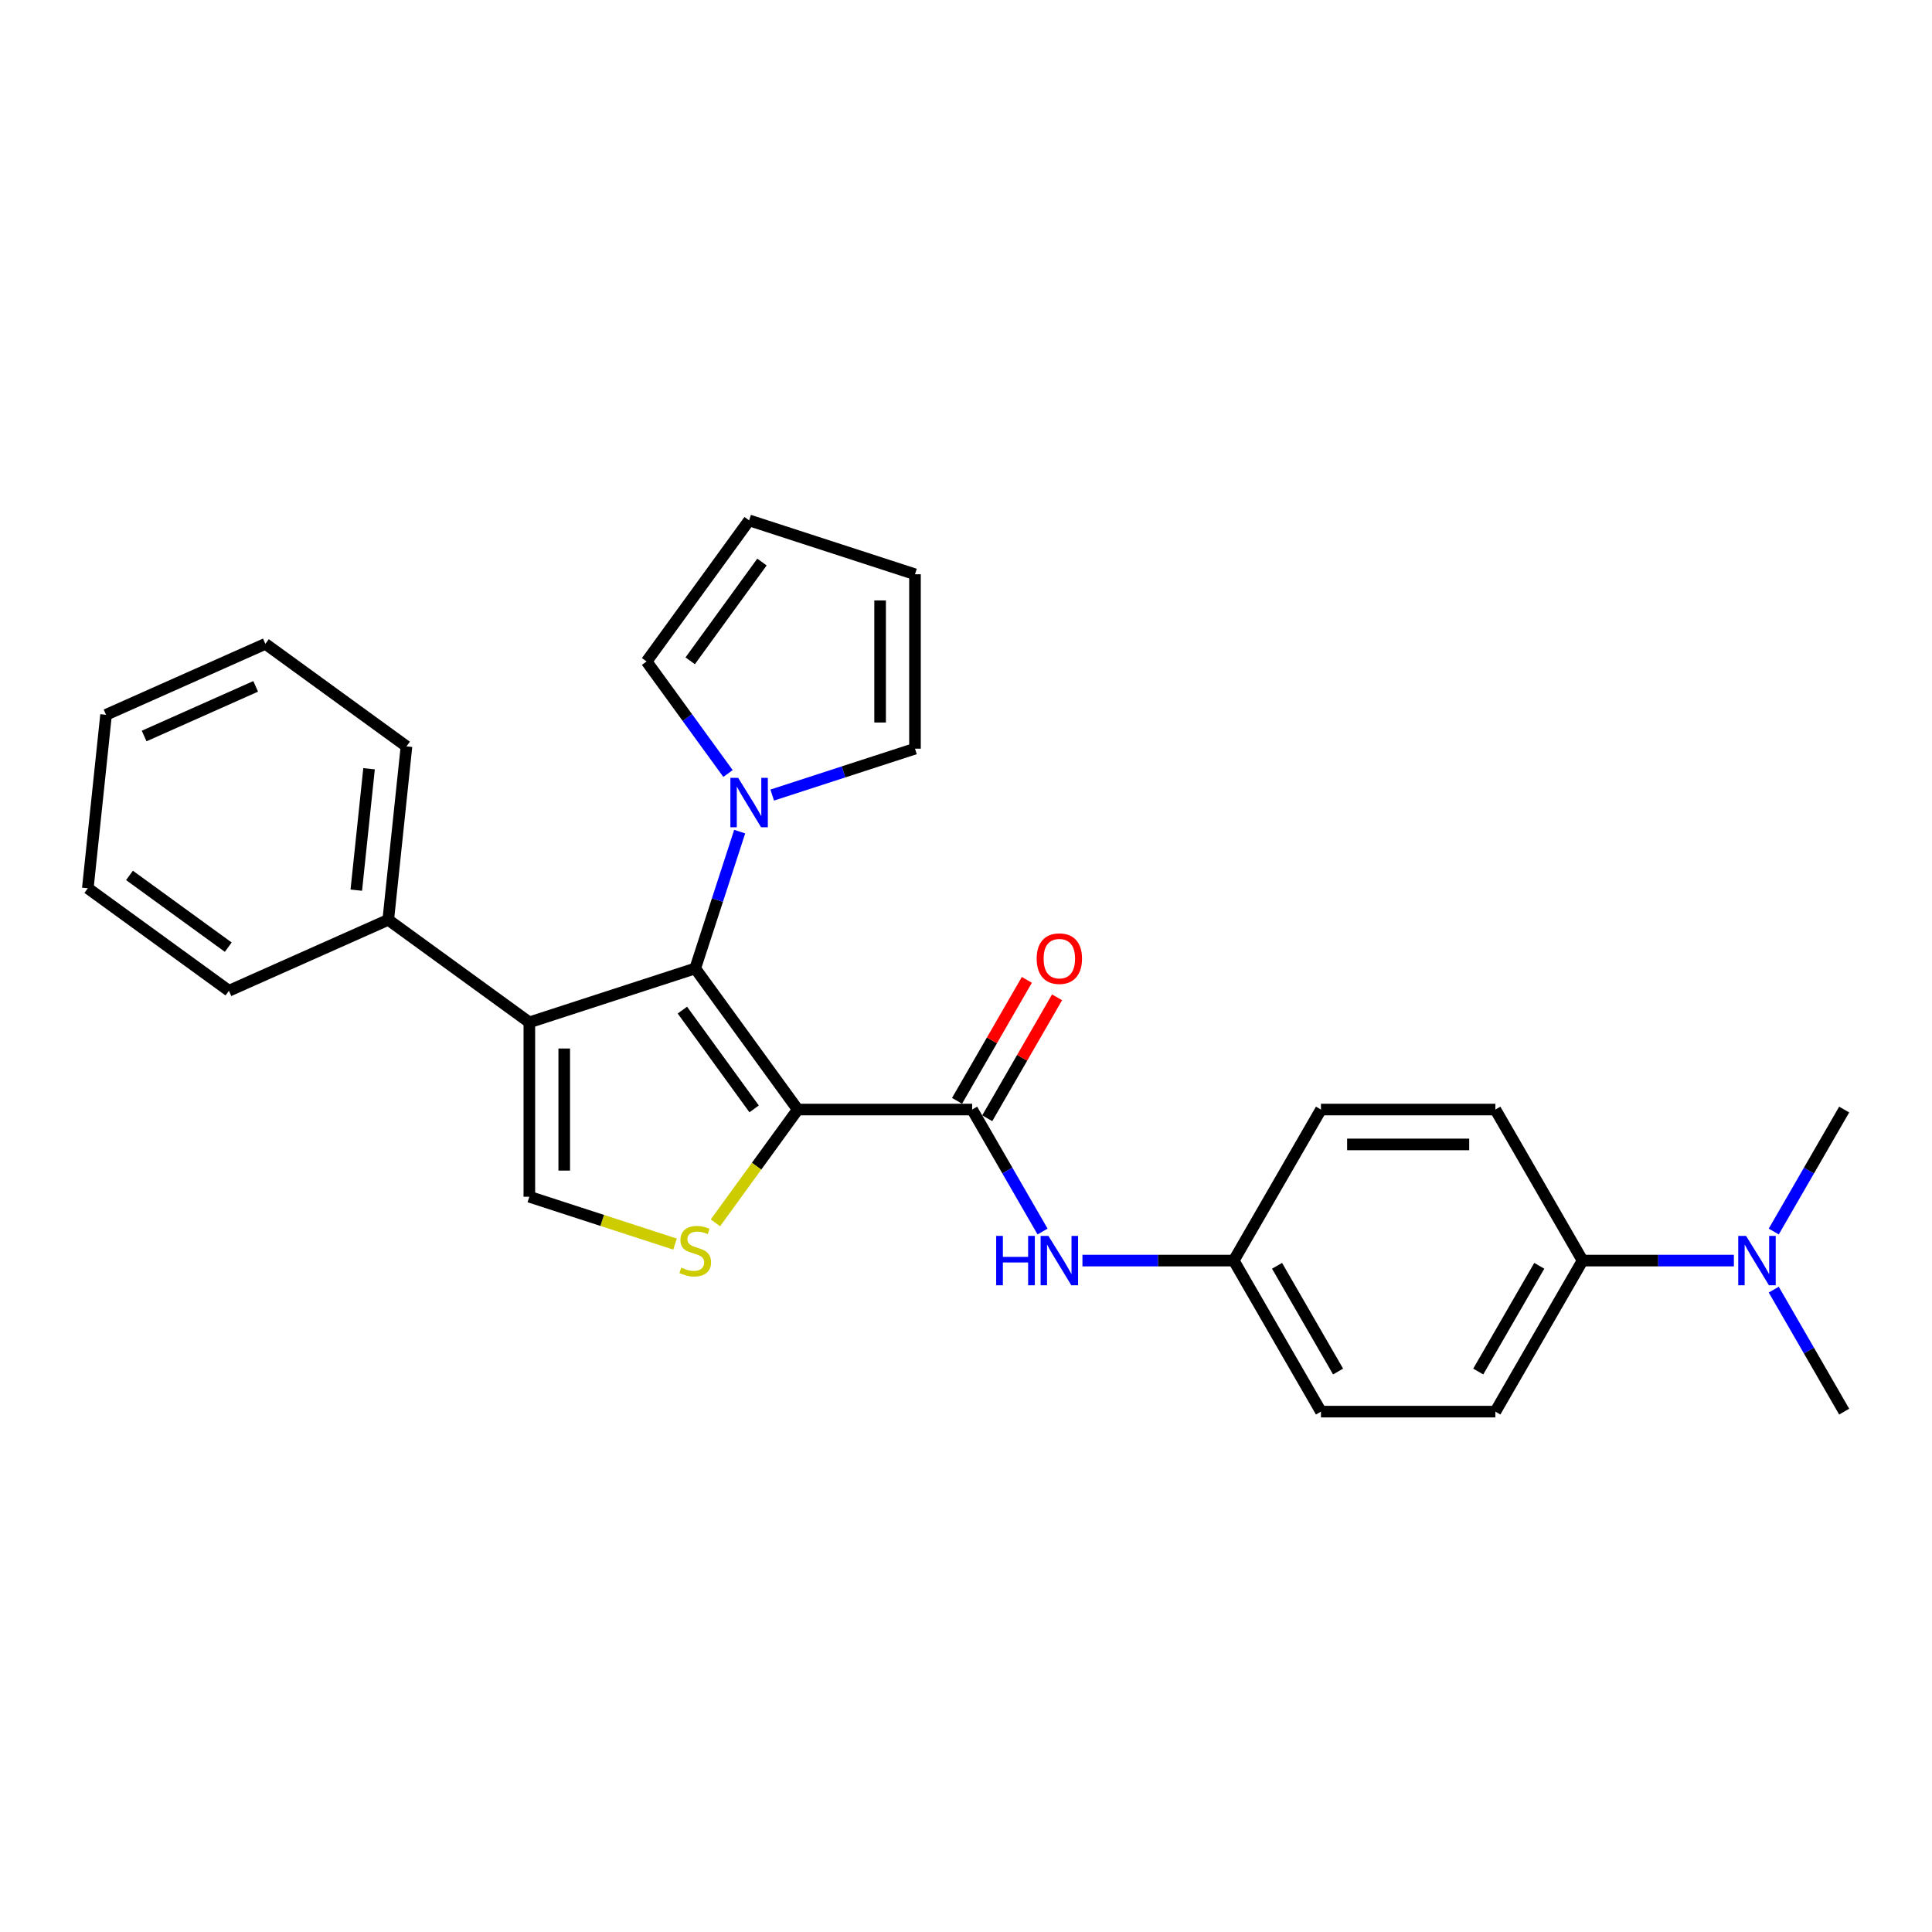 <?xml version='1.0' encoding='iso-8859-1'?>
<svg version='1.1' baseProfile='full'
              xmlns='http://www.w3.org/2000/svg'
                      xmlns:rdkit='http://www.rdkit.org/xml'
                      xmlns:xlink='http://www.w3.org/1999/xlink'
                  xml:space='preserve'
width='1000px' height='1000px' viewBox='0 0 1000 1000'>
<!-- END OF HEADER -->
<rect style='opacity:1.0;fill:#FFFFFF;stroke:none' width='1000' height='1000' x='0' y='0'> </rect>
<path class='bond-0' d='M 412.905,574.298 L 359.844,501.265' style='fill:none;fill-rule:evenodd;stroke:#000000;stroke-width:6px;stroke-linecap:butt;stroke-linejoin:miter;stroke-opacity:1' />
<path class='bond-0' d='M 390.339,573.955 L 353.197,522.832' style='fill:none;fill-rule:evenodd;stroke:#000000;stroke-width:6px;stroke-linecap:butt;stroke-linejoin:miter;stroke-opacity:1' />
<path class='bond-2' d='M 412.905,574.298 L 391.601,603.62' style='fill:none;fill-rule:evenodd;stroke:#000000;stroke-width:6px;stroke-linecap:butt;stroke-linejoin:miter;stroke-opacity:1' />
<path class='bond-2' d='M 391.601,603.62 L 370.298,632.942' style='fill:none;fill-rule:evenodd;stroke:#CCCC00;stroke-width:6px;stroke-linecap:butt;stroke-linejoin:miter;stroke-opacity:1' />
<path class='bond-3' d='M 412.905,574.298 L 503.179,574.298' style='fill:none;fill-rule:evenodd;stroke:#000000;stroke-width:6px;stroke-linecap:butt;stroke-linejoin:miter;stroke-opacity:1' />
<path class='bond-1' d='M 359.844,501.265 L 273.989,529.161' style='fill:none;fill-rule:evenodd;stroke:#000000;stroke-width:6px;stroke-linecap:butt;stroke-linejoin:miter;stroke-opacity:1' />
<path class='bond-5' d='M 359.844,501.265 L 371.349,465.857' style='fill:none;fill-rule:evenodd;stroke:#000000;stroke-width:6px;stroke-linecap:butt;stroke-linejoin:miter;stroke-opacity:1' />
<path class='bond-5' d='M 371.349,465.857 L 382.853,430.449' style='fill:none;fill-rule:evenodd;stroke:#0000FF;stroke-width:6px;stroke-linecap:butt;stroke-linejoin:miter;stroke-opacity:1' />
<path class='bond-7' d='M 273.989,529.161 L 200.956,476.1' style='fill:none;fill-rule:evenodd;stroke:#000000;stroke-width:6px;stroke-linecap:butt;stroke-linejoin:miter;stroke-opacity:1' />
<path class='bond-27' d='M 273.989,529.161 L 273.989,619.434' style='fill:none;fill-rule:evenodd;stroke:#000000;stroke-width:6px;stroke-linecap:butt;stroke-linejoin:miter;stroke-opacity:1' />
<path class='bond-27' d='M 292.043,542.702 L 292.043,605.893' style='fill:none;fill-rule:evenodd;stroke:#000000;stroke-width:6px;stroke-linecap:butt;stroke-linejoin:miter;stroke-opacity:1' />
<path class='bond-4' d='M 349.39,643.934 L 311.689,631.684' style='fill:none;fill-rule:evenodd;stroke:#CCCC00;stroke-width:6px;stroke-linecap:butt;stroke-linejoin:miter;stroke-opacity:1' />
<path class='bond-4' d='M 311.689,631.684 L 273.989,619.434' style='fill:none;fill-rule:evenodd;stroke:#000000;stroke-width:6px;stroke-linecap:butt;stroke-linejoin:miter;stroke-opacity:1' />
<path class='bond-6' d='M 503.179,574.298 L 521.405,605.867' style='fill:none;fill-rule:evenodd;stroke:#000000;stroke-width:6px;stroke-linecap:butt;stroke-linejoin:miter;stroke-opacity:1' />
<path class='bond-6' d='M 521.405,605.867 L 539.632,637.437' style='fill:none;fill-rule:evenodd;stroke:#0000FF;stroke-width:6px;stroke-linecap:butt;stroke-linejoin:miter;stroke-opacity:1' />
<path class='bond-10' d='M 510.996,578.811 L 529.067,547.512' style='fill:none;fill-rule:evenodd;stroke:#000000;stroke-width:6px;stroke-linecap:butt;stroke-linejoin:miter;stroke-opacity:1' />
<path class='bond-10' d='M 529.067,547.512 L 547.137,516.213' style='fill:none;fill-rule:evenodd;stroke:#FF0000;stroke-width:6px;stroke-linecap:butt;stroke-linejoin:miter;stroke-opacity:1' />
<path class='bond-10' d='M 495.361,569.784 L 513.431,538.485' style='fill:none;fill-rule:evenodd;stroke:#000000;stroke-width:6px;stroke-linecap:butt;stroke-linejoin:miter;stroke-opacity:1' />
<path class='bond-10' d='M 513.431,538.485 L 531.502,507.186' style='fill:none;fill-rule:evenodd;stroke:#FF0000;stroke-width:6px;stroke-linecap:butt;stroke-linejoin:miter;stroke-opacity:1' />
<path class='bond-8' d='M 376.813,400.37 L 355.746,371.374' style='fill:none;fill-rule:evenodd;stroke:#0000FF;stroke-width:6px;stroke-linecap:butt;stroke-linejoin:miter;stroke-opacity:1' />
<path class='bond-8' d='M 355.746,371.374 L 334.678,342.377' style='fill:none;fill-rule:evenodd;stroke:#000000;stroke-width:6px;stroke-linecap:butt;stroke-linejoin:miter;stroke-opacity:1' />
<path class='bond-9' d='M 399.692,411.526 L 436.643,399.52' style='fill:none;fill-rule:evenodd;stroke:#0000FF;stroke-width:6px;stroke-linecap:butt;stroke-linejoin:miter;stroke-opacity:1' />
<path class='bond-9' d='M 436.643,399.52 L 473.595,387.514' style='fill:none;fill-rule:evenodd;stroke:#000000;stroke-width:6px;stroke-linecap:butt;stroke-linejoin:miter;stroke-opacity:1' />
<path class='bond-15' d='M 560.267,652.477 L 599.428,652.477' style='fill:none;fill-rule:evenodd;stroke:#0000FF;stroke-width:6px;stroke-linecap:butt;stroke-linejoin:miter;stroke-opacity:1' />
<path class='bond-15' d='M 599.428,652.477 L 638.589,652.477' style='fill:none;fill-rule:evenodd;stroke:#000000;stroke-width:6px;stroke-linecap:butt;stroke-linejoin:miter;stroke-opacity:1' />
<path class='bond-22' d='M 200.956,476.1 L 210.392,386.321' style='fill:none;fill-rule:evenodd;stroke:#000000;stroke-width:6px;stroke-linecap:butt;stroke-linejoin:miter;stroke-opacity:1' />
<path class='bond-22' d='M 184.416,460.745 L 191.021,397.9' style='fill:none;fill-rule:evenodd;stroke:#000000;stroke-width:6px;stroke-linecap:butt;stroke-linejoin:miter;stroke-opacity:1' />
<path class='bond-23' d='M 200.956,476.1 L 118.487,512.817' style='fill:none;fill-rule:evenodd;stroke:#000000;stroke-width:6px;stroke-linecap:butt;stroke-linejoin:miter;stroke-opacity:1' />
<path class='bond-13' d='M 334.678,342.377 L 387.74,269.344' style='fill:none;fill-rule:evenodd;stroke:#000000;stroke-width:6px;stroke-linecap:butt;stroke-linejoin:miter;stroke-opacity:1' />
<path class='bond-13' d='M 357.244,342.034 L 394.387,290.912' style='fill:none;fill-rule:evenodd;stroke:#000000;stroke-width:6px;stroke-linecap:butt;stroke-linejoin:miter;stroke-opacity:1' />
<path class='bond-14' d='M 473.595,387.514 L 473.595,297.24' style='fill:none;fill-rule:evenodd;stroke:#000000;stroke-width:6px;stroke-linecap:butt;stroke-linejoin:miter;stroke-opacity:1' />
<path class='bond-14' d='M 455.54,373.973 L 455.54,310.781' style='fill:none;fill-rule:evenodd;stroke:#000000;stroke-width:6px;stroke-linecap:butt;stroke-linejoin:miter;stroke-opacity:1' />
<path class='bond-11' d='M 819.135,652.477 L 773.999,730.656' style='fill:none;fill-rule:evenodd;stroke:#000000;stroke-width:6px;stroke-linecap:butt;stroke-linejoin:miter;stroke-opacity:1' />
<path class='bond-11' d='M 796.729,655.176 L 765.133,709.901' style='fill:none;fill-rule:evenodd;stroke:#000000;stroke-width:6px;stroke-linecap:butt;stroke-linejoin:miter;stroke-opacity:1' />
<path class='bond-12' d='M 819.135,652.477 L 858.296,652.477' style='fill:none;fill-rule:evenodd;stroke:#000000;stroke-width:6px;stroke-linecap:butt;stroke-linejoin:miter;stroke-opacity:1' />
<path class='bond-12' d='M 858.296,652.477 L 897.457,652.477' style='fill:none;fill-rule:evenodd;stroke:#0000FF;stroke-width:6px;stroke-linecap:butt;stroke-linejoin:miter;stroke-opacity:1' />
<path class='bond-29' d='M 819.135,652.477 L 773.999,574.298' style='fill:none;fill-rule:evenodd;stroke:#000000;stroke-width:6px;stroke-linecap:butt;stroke-linejoin:miter;stroke-opacity:1' />
<path class='bond-20' d='M 918.092,667.516 L 936.319,699.086' style='fill:none;fill-rule:evenodd;stroke:#0000FF;stroke-width:6px;stroke-linecap:butt;stroke-linejoin:miter;stroke-opacity:1' />
<path class='bond-20' d='M 936.319,699.086 L 954.545,730.656' style='fill:none;fill-rule:evenodd;stroke:#000000;stroke-width:6px;stroke-linecap:butt;stroke-linejoin:miter;stroke-opacity:1' />
<path class='bond-21' d='M 918.092,637.437 L 936.319,605.867' style='fill:none;fill-rule:evenodd;stroke:#0000FF;stroke-width:6px;stroke-linecap:butt;stroke-linejoin:miter;stroke-opacity:1' />
<path class='bond-21' d='M 936.319,605.867 L 954.545,574.298' style='fill:none;fill-rule:evenodd;stroke:#000000;stroke-width:6px;stroke-linecap:butt;stroke-linejoin:miter;stroke-opacity:1' />
<path class='bond-28' d='M 387.74,269.344 L 473.595,297.24' style='fill:none;fill-rule:evenodd;stroke:#000000;stroke-width:6px;stroke-linecap:butt;stroke-linejoin:miter;stroke-opacity:1' />
<path class='bond-18' d='M 638.589,652.477 L 683.725,574.298' style='fill:none;fill-rule:evenodd;stroke:#000000;stroke-width:6px;stroke-linecap:butt;stroke-linejoin:miter;stroke-opacity:1' />
<path class='bond-19' d='M 638.589,652.477 L 683.725,730.656' style='fill:none;fill-rule:evenodd;stroke:#000000;stroke-width:6px;stroke-linecap:butt;stroke-linejoin:miter;stroke-opacity:1' />
<path class='bond-19' d='M 660.995,655.176 L 692.591,709.901' style='fill:none;fill-rule:evenodd;stroke:#000000;stroke-width:6px;stroke-linecap:butt;stroke-linejoin:miter;stroke-opacity:1' />
<path class='bond-16' d='M 773.999,574.298 L 683.725,574.298' style='fill:none;fill-rule:evenodd;stroke:#000000;stroke-width:6px;stroke-linecap:butt;stroke-linejoin:miter;stroke-opacity:1' />
<path class='bond-16' d='M 760.458,592.352 L 697.266,592.352' style='fill:none;fill-rule:evenodd;stroke:#000000;stroke-width:6px;stroke-linecap:butt;stroke-linejoin:miter;stroke-opacity:1' />
<path class='bond-17' d='M 773.999,730.656 L 683.725,730.656' style='fill:none;fill-rule:evenodd;stroke:#000000;stroke-width:6px;stroke-linecap:butt;stroke-linejoin:miter;stroke-opacity:1' />
<path class='bond-25' d='M 210.392,386.321 L 137.36,333.259' style='fill:none;fill-rule:evenodd;stroke:#000000;stroke-width:6px;stroke-linecap:butt;stroke-linejoin:miter;stroke-opacity:1' />
<path class='bond-24' d='M 118.487,512.817 L 45.455,459.756' style='fill:none;fill-rule:evenodd;stroke:#000000;stroke-width:6px;stroke-linecap:butt;stroke-linejoin:miter;stroke-opacity:1' />
<path class='bond-24' d='M 118.145,490.251 L 67.022,453.108' style='fill:none;fill-rule:evenodd;stroke:#000000;stroke-width:6px;stroke-linecap:butt;stroke-linejoin:miter;stroke-opacity:1' />
<path class='bond-26' d='M 45.455,459.756 L 54.891,369.977' style='fill:none;fill-rule:evenodd;stroke:#000000;stroke-width:6px;stroke-linecap:butt;stroke-linejoin:miter;stroke-opacity:1' />
<path class='bond-30' d='M 137.36,333.259 L 54.891,369.977' style='fill:none;fill-rule:evenodd;stroke:#000000;stroke-width:6px;stroke-linecap:butt;stroke-linejoin:miter;stroke-opacity:1' />
<path class='bond-30' d='M 132.333,355.261 L 74.605,380.963' style='fill:none;fill-rule:evenodd;stroke:#000000;stroke-width:6px;stroke-linecap:butt;stroke-linejoin:miter;stroke-opacity:1' />
<path  class='atom-3' d='M 352.622 656.105
Q 352.911 656.213, 354.102 656.719
Q 355.294 657.224, 356.594 657.549
Q 357.93 657.838, 359.23 657.838
Q 361.649 657.838, 363.058 656.683
Q 364.466 655.491, 364.466 653.433
Q 364.466 652.024, 363.744 651.158
Q 363.058 650.291, 361.974 649.822
Q 360.891 649.352, 359.086 648.811
Q 356.811 648.125, 355.439 647.475
Q 354.102 646.825, 353.128 645.453
Q 352.189 644.08, 352.189 641.769
Q 352.189 638.556, 354.355 636.57
Q 356.558 634.584, 360.891 634.584
Q 363.852 634.584, 367.21 635.992
L 366.38 638.772
Q 363.31 637.508, 360.999 637.508
Q 358.508 637.508, 357.136 638.556
Q 355.763 639.567, 355.8 641.336
Q 355.8 642.708, 356.486 643.539
Q 357.208 644.369, 358.219 644.839
Q 359.266 645.308, 360.999 645.85
Q 363.31 646.572, 364.683 647.294
Q 366.055 648.016, 367.03 649.497
Q 368.041 650.941, 368.041 653.433
Q 368.041 656.971, 365.657 658.885
Q 363.31 660.763, 359.374 660.763
Q 357.1 660.763, 355.366 660.257
Q 353.669 659.788, 351.647 658.957
L 352.622 656.105
' fill='#CCCC00'/>
<path  class='atom-6' d='M 382.089 402.627
L 390.466 416.168
Q 391.297 417.504, 392.633 419.923
Q 393.969 422.343, 394.041 422.487
L 394.041 402.627
L 397.435 402.627
L 397.435 428.192
L 393.933 428.192
L 384.941 413.388
Q 383.894 411.654, 382.775 409.668
Q 381.692 407.682, 381.367 407.069
L 381.367 428.192
L 378.044 428.192
L 378.044 402.627
L 382.089 402.627
' fill='#0000FF'/>
<path  class='atom-7' d='M 515.618 639.694
L 519.085 639.694
L 519.085 650.563
L 532.156 650.563
L 532.156 639.694
L 535.623 639.694
L 535.623 665.259
L 532.156 665.259
L 532.156 653.452
L 519.085 653.452
L 519.085 665.259
L 515.618 665.259
L 515.618 639.694
' fill='#0000FF'/>
<path  class='atom-7' d='M 542.664 639.694
L 551.042 653.235
Q 551.872 654.571, 553.208 656.99
Q 554.544 659.41, 554.616 659.554
L 554.616 639.694
L 558.011 639.694
L 558.011 665.259
L 554.508 665.259
L 545.517 650.454
Q 544.47 648.721, 543.35 646.735
Q 542.267 644.749, 541.942 644.135
L 541.942 665.259
L 538.62 665.259
L 538.62 639.694
L 542.664 639.694
' fill='#0000FF'/>
<path  class='atom-11' d='M 536.58 496.191
Q 536.58 490.052, 539.613 486.622
Q 542.646 483.191, 548.315 483.191
Q 553.984 483.191, 557.018 486.622
Q 560.051 490.052, 560.051 496.191
Q 560.051 502.402, 556.982 505.94
Q 553.912 509.443, 548.315 509.443
Q 542.682 509.443, 539.613 505.94
Q 536.58 502.438, 536.58 496.191
M 548.315 506.554
Q 552.215 506.554, 554.309 503.954
Q 556.44 501.318, 556.44 496.191
Q 556.44 491.172, 554.309 488.644
Q 552.215 486.08, 548.315 486.08
Q 544.415 486.08, 542.285 488.608
Q 540.191 491.135, 540.191 496.191
Q 540.191 501.354, 542.285 503.954
Q 544.415 506.554, 548.315 506.554
' fill='#FF0000'/>
<path  class='atom-13' d='M 903.758 639.694
L 912.135 653.235
Q 912.966 654.571, 914.302 656.99
Q 915.638 659.41, 915.71 659.554
L 915.71 639.694
L 919.104 639.694
L 919.104 665.259
L 915.602 665.259
L 906.61 650.454
Q 905.563 648.721, 904.444 646.735
Q 903.36 644.749, 903.035 644.135
L 903.035 665.259
L 899.713 665.259
L 899.713 639.694
L 903.758 639.694
' fill='#0000FF'/>
</svg>
